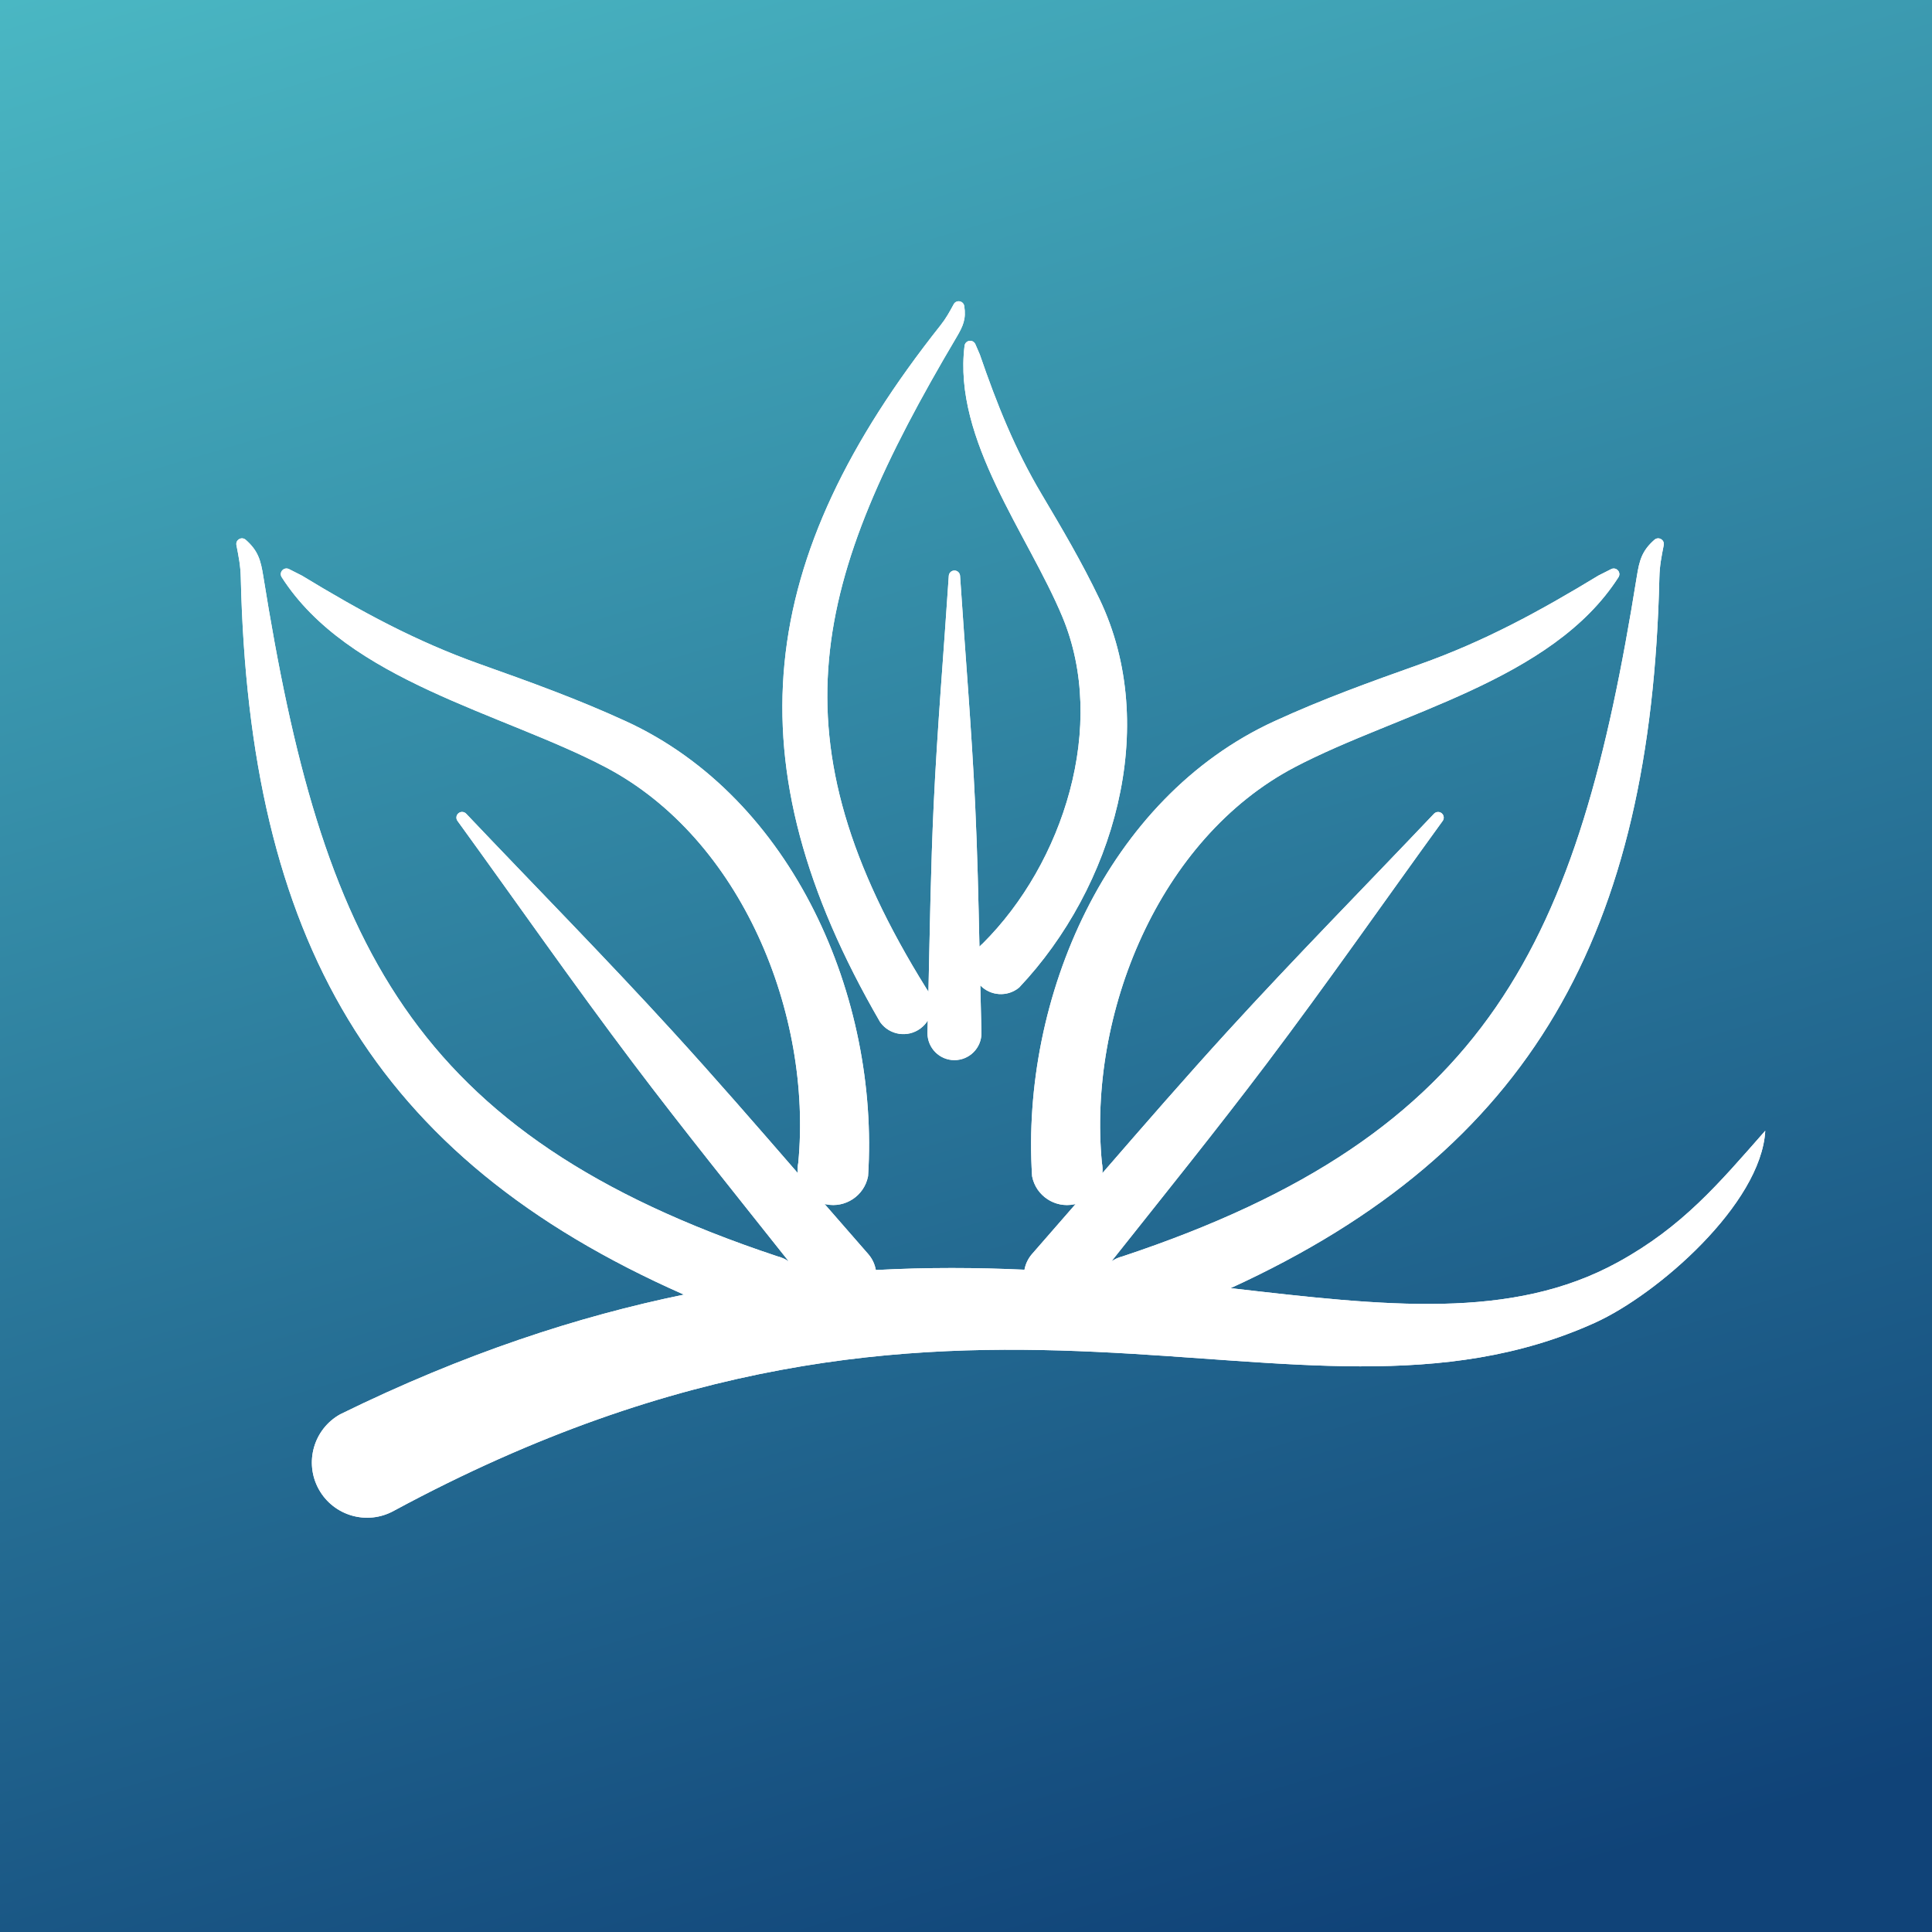 <?xml version="1.0" encoding="UTF-8"?>
<svg xmlns="http://www.w3.org/2000/svg" xmlns:xlink="http://www.w3.org/1999/xlink" id="Layer_2" viewBox="0 0 1079.65 1079.65">
  <rect x="0" y="0" width="1079.65" height="1079.65" fill="#808080" stroke="none"/>
  <defs>
    <style>.cls-1,.cls-2,.cls-3,.cls-4,.cls-5{fill:none;}.cls-6{clip-rule:evenodd;}.cls-6,.cls-7,.cls-8{fill:#fff;}.cls-9{fill:url(#linear-gradient);}.cls-2{clip-path:url(#clippath-3);}.cls-3{clip-path:url(#clippath-2);}.cls-4{clip-path:url(#clippath-1);}.cls-8{fill-rule:evenodd;}.cls-5{clip-path:url(#clippath);}</style>
    <clipPath id="clippath">
      <rect class="cls-1" width="1079.65" height="1079.65"></rect>
    </clipPath>
    <clipPath id="clippath-1">
      <rect class="cls-1" width="1080" height="1082.01"></rect>
    </clipPath>
    <clipPath id="clippath-2">
      <rect class="cls-1" width="1080" height="1082.01"></rect>
    </clipPath>
    <linearGradient id="linear-gradient" x1="967.77" y1="-1185.01" x2="972.3" y2="-1185.01" gradientTransform="translate(433399.8 -629645.94) rotate(73.82) scale(499 -499)" gradientUnits="userSpaceOnUse">
      <stop offset="0" stop-color="#4ab7c3"></stop>
      <stop offset=".45" stop-color="#4ab7c3"></stop>
      <stop offset="1" stop-color="#104378"></stop>
    </linearGradient>
    <clipPath id="clippath-3">
      <path class="cls-6" d="m547.35,529.01c.55-.62,1.16-1.22,1.82-1.76,45.08-44.83,69.79-121.74,44.58-182.4-19.26-46.31-61.3-98.99-54.73-151.63.18-1.43,1.26-2.53,2.69-2.74,1.43-.2,2.77.55,3.35,1.87l2.49,5.77c9.59,27.82,19.45,52.62,34.46,77.92,11.68,19.68,22.41,37.87,32.38,58.64,34.41,71.7,7.74,161.43-44.75,217.05-.1.11-.2.2-.32.29-6.48,5.22-15.84,4.52-21.5-1.36.2,8.91.4,17.8.64,26.68,0,8.33-6.76,15.08-15.09,15.09-8.33,0-15.08-6.75-15.08-15.17.06-2.32.12-4.66.18-6.99-1.06,1.72-2.46,3.26-4.19,4.53-7.12,5.21-17.1,3.67-22.31-3.45-.07-.09-.12-.18-.19-.28-84.3-145.44-69.32-259.1,33.79-389.26,3.15-3.98,4.98-7.4,7.39-11.81.66-1.21,1.95-1.83,3.31-1.6,1.35.23,2.36,1.26,2.58,2.62,1.15,7.25-.71,11.31-4.31,17.41-80.29,135.67-104.23,223.63-16.78,364.12.4.55.76,1.11,1.08,1.69.77-34.74,1.31-69.68,2.92-104.26,1.99-42.61,5.65-85.61,8.45-128.2.11-1.66,1.48-2.95,3.15-2.95s3.04,1.29,3.15,2.95c2.8,42.59,6.46,85.59,8.45,128.2,1.22,26.21,1.82,52.64,2.38,79.04m53.74,143.81c-.28.07-.57.14-.85.19-10.73,2.19-21.25-4.77-23.42-15.5-.03-.15-.04-.28-.06-.43-6.29-99.13,41.54-210.99,135.43-254.06,27.29-12.52,53.17-21.8,81.26-31.8,36.21-12.88,66.82-29.57,99.89-49.64l7.03-3.55c1.29-.66,2.8-.37,3.77.7.97,1.08,1.09,2.61.32,3.82-37.12,58.02-123.15,75.83-180.88,106.14-76.21,40.01-115.71,138.14-107.8,221.08.38,1.97.46,3.92.26,5.82,23.14-26.68,46.35-53.39,70.03-79.33,37.5-41.08,77-81.16,115.3-121.53,1.14-1.21,3.03-1.32,4.3-.26,1.28,1.06,1.52,2.93.54,4.28-32.67,45.05-64.84,91.22-98.35,135.6-28.09,37.21-57.66,73.84-86.76,110.53,1.84-1.26,3.92-2.21,6.19-2.78,205.79-68.36,254.76-176.19,287.42-379.99,1.42-8.89,2.84-14.33,9.86-20.49,1.03-.9,2.46-1.05,3.65-.36,1.19.68,1.79,1.99,1.53,3.34-1.27,6.49-2.29,11.49-2.44,18.17-4.62,198.2-70.85,319.81-239.62,397.08,86.39,9.93,156.99,18.23,216.67-14.62,35.91-19.77,55.95-43.6,82.04-73.26l.08.03c-2.35,40.77-59.99,91.29-95.32,107.24-169.34,76.45-349.96-68.23-671.04,105.01-14.9,8.27-33.68,2.89-41.95-12-8.27-14.89-2.89-33.67,12-41.94,69.19-33.96,133.01-54.74,192.04-66.85-174.71-77.08-242.95-199.38-247.64-400.69-.15-6.68-1.18-11.68-2.44-18.17-.26-1.35.33-2.66,1.52-3.34,1.19-.69,2.62-.54,3.65.36,7.02,6.15,8.44,11.59,9.86,20.48,32.66,203.8,81.63,311.63,287.31,379.96,2.33.58,4.46,1.56,6.34,2.85-29.09-36.68-58.68-73.34-86.79-110.57-33.51-44.39-65.67-90.56-98.35-135.61-.98-1.35-.75-3.22.54-4.28,1.28-1.06,3.16-.95,4.31.26,38.3,40.37,77.8,80.45,115.3,121.53,23.67,25.93,46.88,52.64,70.03,79.33-.19-1.9-.12-3.86.26-5.82,7.91-82.94-31.59-181.08-107.79-221.08-57.73-30.31-143.76-48.12-180.89-106.14-.78-1.22-.65-2.75.32-3.82.97-1.07,2.48-1.35,3.77-.7l7.24,3.67c32.85,19.95,63.46,36.64,99.67,49.52,28.09,10,53.98,19.29,81.26,31.8,93.89,43.07,141.72,154.93,135.43,254.06,0,.15-.03.28-.06.43-2.17,10.74-12.68,17.69-23.41,15.51-.29-.06-.58-.12-.86-.19,8.21,9.45,16.42,18.89,24.65,28.26,2.14,2.57,3.46,5.55,4.01,8.64,28.98-1.55,56.63-1.38,83.05-.17.57-3.04,1.9-5.99,4.02-8.53,8.21-9.35,16.4-18.76,24.59-28.2Z"></path>
    </clipPath>
  </defs>
  <g id="Layer_1-2">
    <g class="cls-5">
      <g id="nv_gradient_blue">
        <g class="cls-4">
          <g class="cls-3">
            <polygon class="cls-9" points="996.14 -533.18 1236.97 998 83.86 1615.2 -156.97 84.02 996.14 -533.18"></polygon>
          </g>
        </g>
      </g>
    </g>
    <path class="cls-8" d="m547.35,529.01c.55-.62,1.16-1.22,1.82-1.76,45.08-44.83,69.79-121.74,44.58-182.4-19.26-46.31-61.3-98.99-54.73-151.63.18-1.43,1.26-2.53,2.69-2.74,1.43-.2,2.77.55,3.35,1.87l2.49,5.77c9.59,27.82,19.45,52.62,34.46,77.92,11.68,19.68,22.41,37.87,32.38,58.64,34.41,71.7,7.74,161.43-44.75,217.05-.1.11-.2.2-.32.29-6.48,5.22-15.84,4.52-21.5-1.36.2,8.91.4,17.8.64,26.68,0,8.33-6.76,15.08-15.09,15.09-8.33,0-15.08-6.75-15.08-15.17.06-2.32.12-4.66.18-6.99-1.06,1.72-2.46,3.26-4.19,4.53-7.12,5.21-17.1,3.67-22.31-3.45-.07-.09-.12-.18-.19-.28-84.3-145.44-69.32-259.1,33.79-389.26,3.15-3.98,4.98-7.4,7.39-11.81.66-1.21,1.95-1.83,3.31-1.6,1.35.23,2.36,1.26,2.58,2.62,1.15,7.25-.71,11.31-4.31,17.41-80.29,135.67-104.23,223.63-16.78,364.12.4.55.76,1.11,1.08,1.69.77-34.74,1.31-69.68,2.92-104.26,1.99-42.61,5.65-85.61,8.45-128.2.11-1.66,1.48-2.95,3.15-2.95s3.04,1.29,3.15,2.95c2.8,42.59,6.46,85.59,8.45,128.2,1.22,26.21,1.82,52.64,2.38,79.04m53.74,143.81c-.28.07-.57.14-.85.19-10.73,2.19-21.25-4.77-23.42-15.5-.03-.15-.04-.28-.06-.43-6.29-99.13,41.54-210.99,135.43-254.06,27.29-12.52,53.17-21.8,81.26-31.8,36.21-12.88,66.82-29.57,99.89-49.64l7.03-3.55c1.29-.66,2.8-.37,3.77.7.97,1.08,1.09,2.61.32,3.82-37.12,58.02-123.15,75.83-180.88,106.14-76.21,40.01-115.71,138.14-107.8,221.08.38,1.97.46,3.92.26,5.82,23.14-26.68,46.35-53.39,70.03-79.33,37.5-41.08,77-81.16,115.3-121.53,1.14-1.21,3.03-1.32,4.3-.26,1.28,1.06,1.52,2.93.54,4.28-32.67,45.05-64.84,91.22-98.35,135.6-28.09,37.21-57.66,73.84-86.76,110.53,1.84-1.26,3.92-2.21,6.19-2.78,205.79-68.36,254.76-176.19,287.42-379.99,1.42-8.89,2.84-14.33,9.86-20.49,1.03-.9,2.46-1.05,3.65-.36,1.19.68,1.79,1.99,1.53,3.34-1.27,6.49-2.29,11.49-2.44,18.17-4.62,198.2-70.85,319.81-239.62,397.08,86.39,9.93,156.99,18.23,216.67-14.62,35.91-19.77,55.95-43.6,82.04-73.26l.08.03c-2.35,40.77-59.99,91.29-95.32,107.24-169.34,76.45-349.96-68.23-671.04,105.01-14.9,8.27-33.68,2.89-41.95-12-8.27-14.89-2.89-33.67,12-41.94,69.19-33.96,133.01-54.74,192.04-66.85-174.71-77.08-242.95-199.38-247.64-400.69-.15-6.68-1.18-11.68-2.44-18.17-.26-1.35.33-2.66,1.52-3.34,1.19-.69,2.62-.54,3.65.36,7.02,6.15,8.44,11.59,9.86,20.48,32.66,203.8,81.63,311.63,287.31,379.96,2.33.58,4.46,1.56,6.34,2.85-29.09-36.68-58.68-73.34-86.79-110.57-33.51-44.39-65.67-90.56-98.35-135.61-.98-1.35-.75-3.22.54-4.28,1.28-1.06,3.16-.95,4.31.26,38.3,40.37,77.8,80.45,115.3,121.53,23.67,25.93,46.88,52.64,70.03,79.33-.19-1.9-.12-3.86.26-5.82,7.91-82.94-31.59-181.08-107.79-221.08-57.73-30.31-143.76-48.12-180.89-106.14-.78-1.22-.65-2.75.32-3.82.97-1.07,2.48-1.35,3.77-.7l7.24,3.67c32.85,19.95,63.46,36.64,99.67,49.52,28.09,10,53.98,19.29,81.26,31.8,93.89,43.07,141.72,154.93,135.43,254.06,0,.15-.03.28-.06.43-2.17,10.74-12.68,17.69-23.41,15.51-.29-.06-.58-.12-.86-.19,8.21,9.45,16.42,18.89,24.65,28.26,2.14,2.57,3.46,5.55,4.01,8.64,28.98-1.55,56.63-1.38,83.05-.17.57-3.04,1.9-5.99,4.02-8.53,8.21-9.35,16.4-18.76,24.59-28.2Z"></path>
    <g class="cls-2">
      <rect class="cls-7" x="131.85" y="168.16" width="854.62" height="684.38"></rect>
    </g>
  </g>
</svg>
